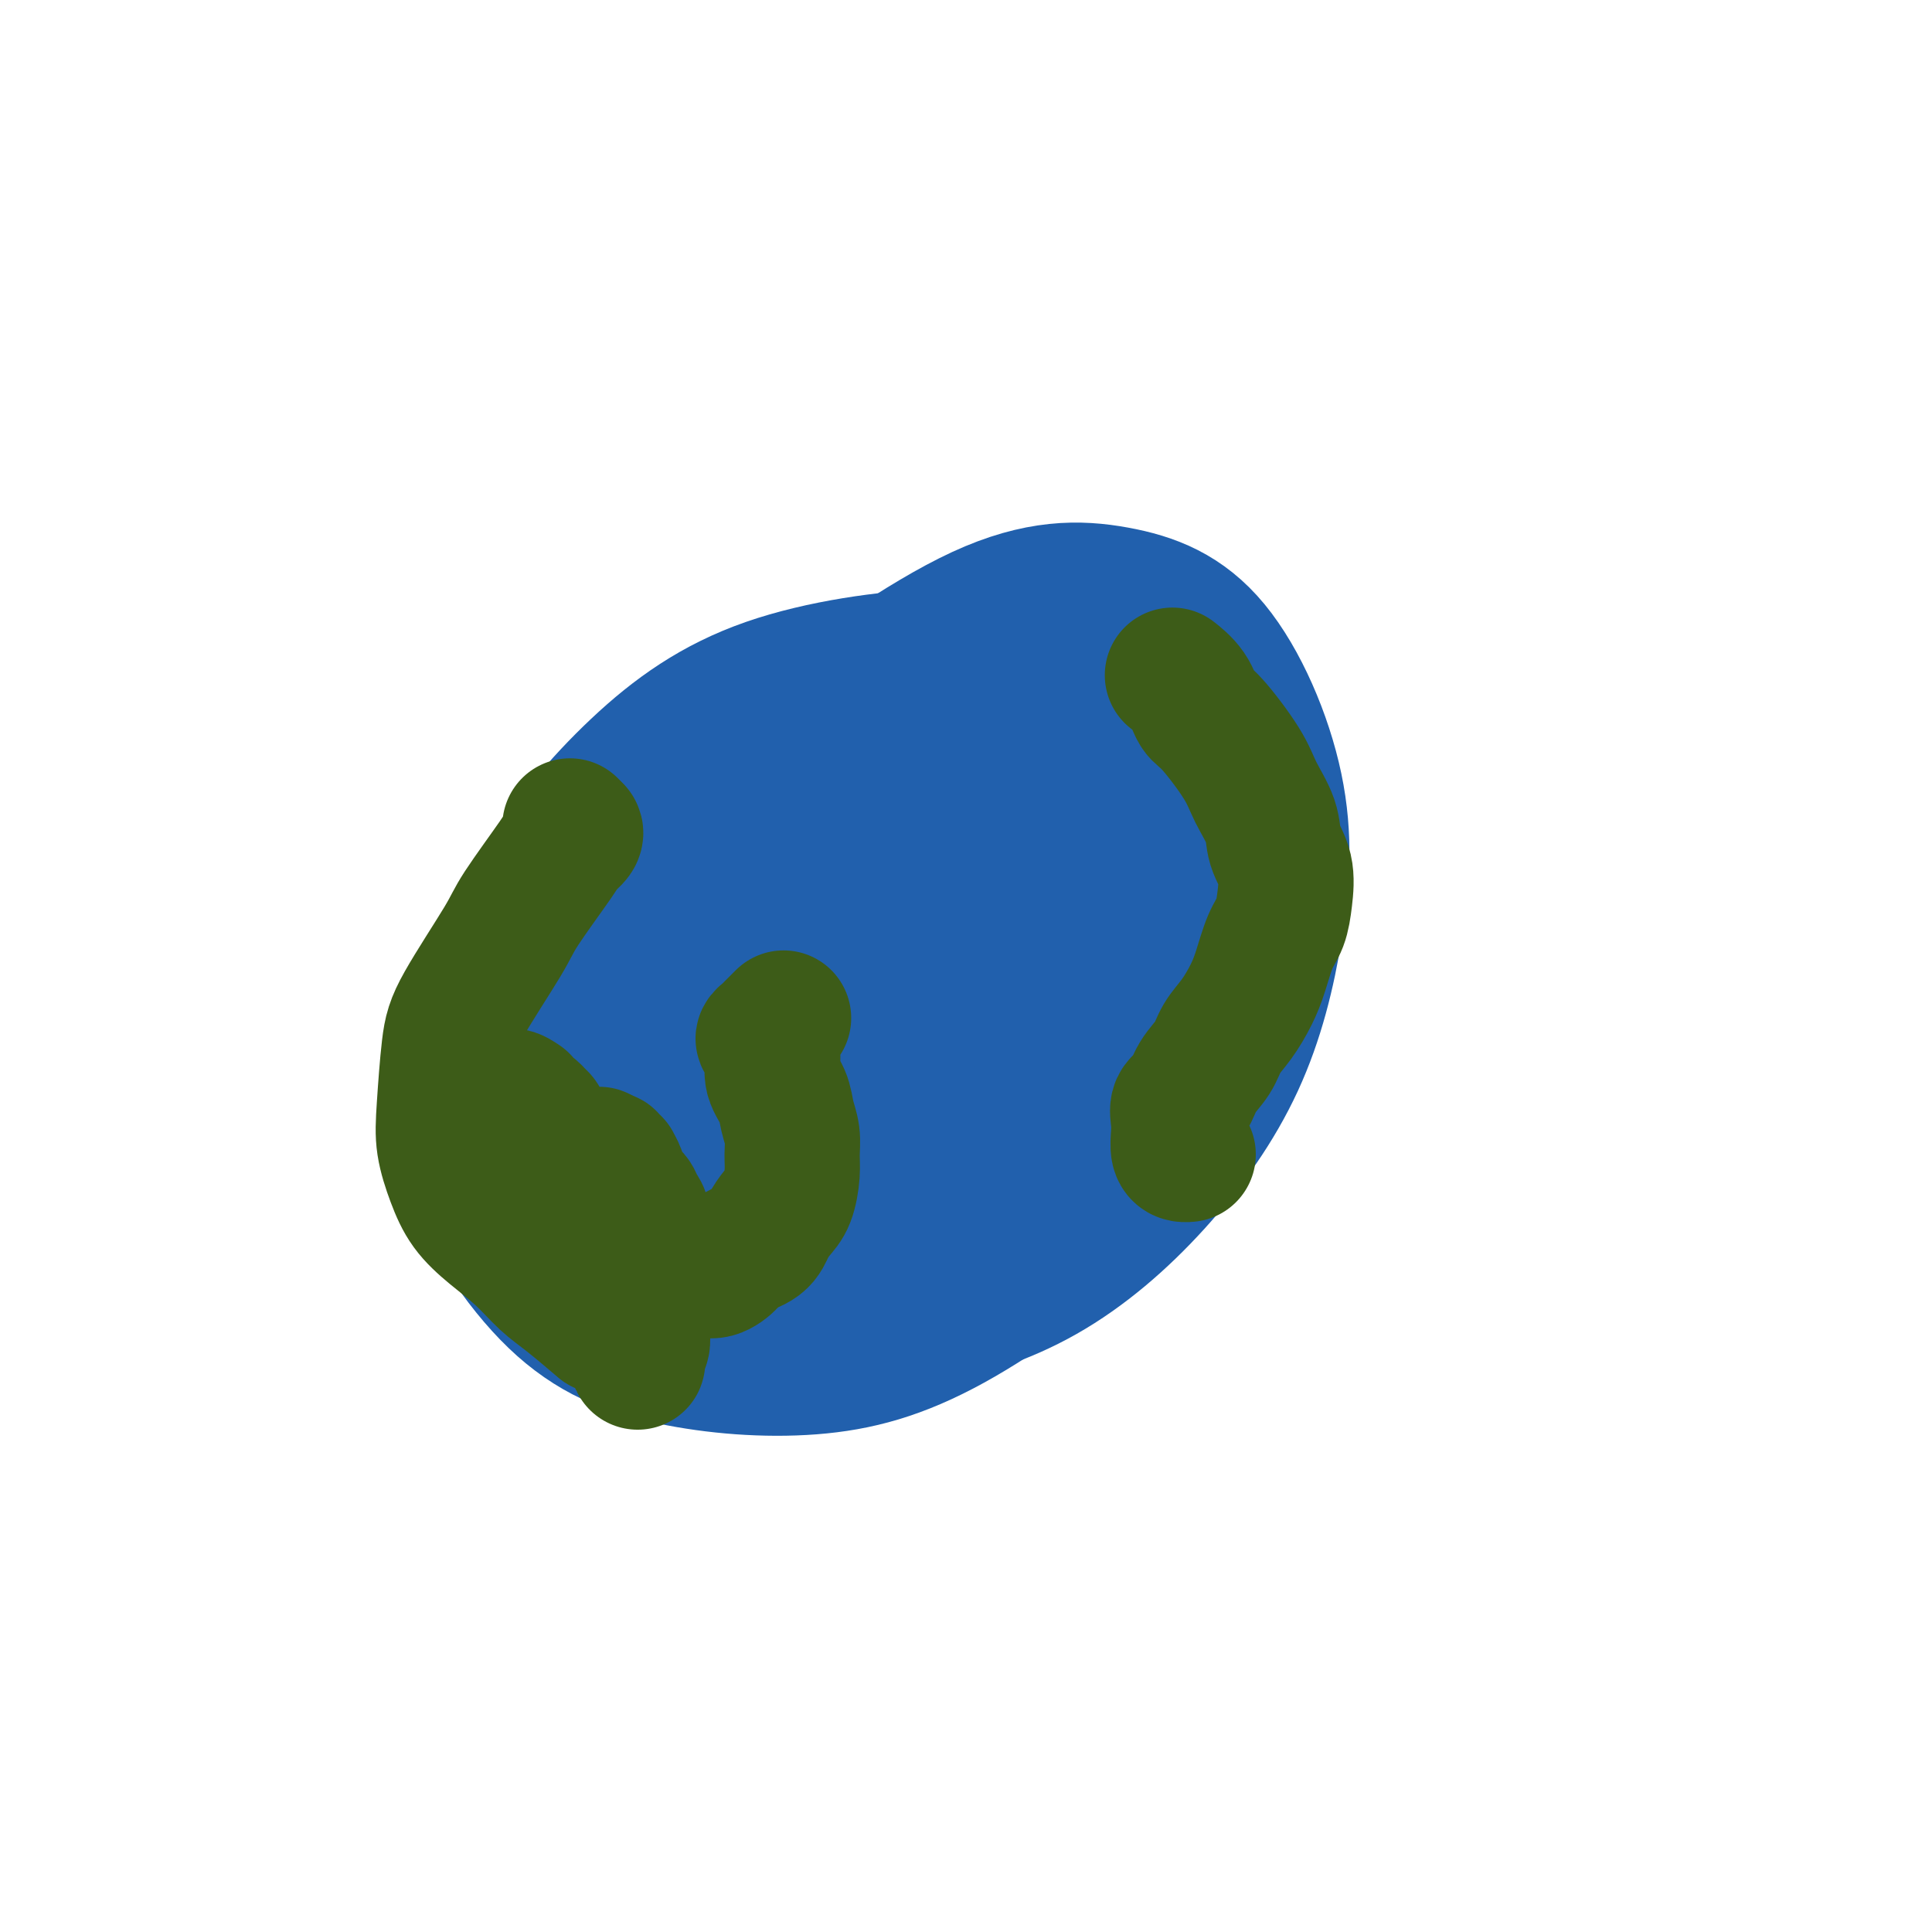 <svg viewBox='0 0 400 400' version='1.1' xmlns='http://www.w3.org/2000/svg' xmlns:xlink='http://www.w3.org/1999/xlink'><g fill='none' stroke='#2160AD' stroke-width='28' stroke-linecap='round' stroke-linejoin='round'><path d='M175,195c0.324,-0.180 0.648,-0.360 1,-1c0.352,-0.640 0.732,-1.741 1,-4c0.268,-2.259 0.426,-5.677 1,-8c0.574,-2.323 1.566,-3.550 1,-6c-0.566,-2.450 -2.691,-6.121 -4,-8c-1.309,-1.879 -1.803,-1.965 -2,-2c-0.197,-0.035 -0.099,-0.017 0,0'/><path d='M164,165c-1.101,1.265 -2.203,2.530 -4,4c-1.797,1.470 -4.290,3.146 -7,6c-2.710,2.854 -5.636,6.886 -7,11c-1.364,4.114 -1.165,8.310 -1,12c0.165,3.690 0.296,6.874 2,10c1.704,3.126 4.982,6.194 8,8c3.018,1.806 5.777,2.350 9,2c3.223,-0.350 6.909,-1.594 10,-3c3.091,-1.406 5.586,-2.976 8,-6c2.414,-3.024 4.748,-7.503 6,-11c1.252,-3.497 1.422,-6.011 1,-9c-0.422,-2.989 -1.437,-6.451 -3,-10c-1.563,-3.549 -3.675,-7.185 -6,-10c-2.325,-2.815 -4.861,-4.809 -8,-5c-3.139,-0.191 -6.879,1.421 -11,4c-4.121,2.579 -8.624,6.125 -12,10c-3.376,3.875 -5.626,8.079 -7,12c-1.374,3.921 -1.872,7.558 -2,11c-0.128,3.442 0.114,6.687 2,10c1.886,3.313 5.417,6.693 9,9c3.583,2.307 7.219,3.540 11,4c3.781,0.460 7.707,0.146 12,-1c4.293,-1.146 8.953,-3.124 14,-7c5.047,-3.876 10.482,-9.650 14,-14c3.518,-4.350 5.119,-7.276 6,-11c0.881,-3.724 1.043,-8.247 0,-12c-1.043,-3.753 -3.291,-6.737 -6,-9c-2.709,-2.263 -5.878,-3.805 -10,-4c-4.122,-0.195 -9.198,0.958 -14,3c-4.802,2.042 -9.331,4.973 -14,9c-4.669,4.027 -9.477,9.151 -13,15c-3.523,5.849 -5.762,12.425 -8,19'/><path d='M143,212c-1.332,6.684 -0.663,13.896 1,19c1.663,5.104 4.319,8.102 8,10c3.681,1.898 8.386,2.695 15,2c6.614,-0.695 15.135,-2.884 22,-6c6.865,-3.116 12.072,-7.159 17,-12c4.928,-4.841 9.576,-10.481 13,-16c3.424,-5.519 5.625,-10.918 7,-17c1.375,-6.082 1.923,-12.848 1,-19c-0.923,-6.152 -3.318,-11.691 -7,-17c-3.682,-5.309 -8.651,-10.389 -15,-13c-6.349,-2.611 -14.078,-2.754 -22,-2c-7.922,0.754 -16.038,2.406 -26,7c-9.962,4.594 -21.772,12.129 -30,20c-8.228,7.871 -12.874,16.078 -16,24c-3.126,7.922 -4.731,15.560 -4,23c0.731,7.440 3.797,14.681 8,22c4.203,7.319 9.543,14.715 18,21c8.457,6.285 20.031,11.459 30,14c9.969,2.541 18.334,2.448 27,1c8.666,-1.448 17.634,-4.252 26,-9c8.366,-4.748 16.131,-11.439 23,-19c6.869,-7.561 12.843,-15.991 17,-25c4.157,-9.009 6.497,-18.598 8,-28c1.503,-9.402 2.171,-18.616 0,-29c-2.171,-10.384 -7.179,-21.939 -13,-29c-5.821,-7.061 -12.455,-9.629 -20,-11c-7.545,-1.371 -16.000,-1.544 -28,4c-12.000,5.544 -27.547,16.806 -37,24c-9.453,7.194 -12.814,10.322 -20,21c-7.186,10.678 -18.196,28.908 -24,42c-5.804,13.092 -6.402,21.046 -7,29'/><path d='M115,243c-0.621,8.665 1.326,15.829 5,21c3.674,5.171 9.077,8.350 16,10c6.923,1.650 15.368,1.771 24,0c8.632,-1.771 17.450,-5.434 26,-11c8.550,-5.566 16.830,-13.035 24,-21c7.170,-7.965 13.228,-16.425 18,-24c4.772,-7.575 8.257,-14.267 9,-23c0.743,-8.733 -1.256,-19.509 -5,-27c-3.744,-7.491 -9.233,-11.696 -16,-14c-6.767,-2.304 -14.810,-2.708 -23,-1c-8.190,1.708 -16.525,5.526 -26,12c-9.475,6.474 -20.089,15.602 -27,24c-6.911,8.398 -10.120,16.067 -12,23c-1.880,6.933 -2.430,13.132 -1,19c1.430,5.868 4.842,11.405 10,15c5.158,3.595 12.062,5.248 19,6c6.938,0.752 13.911,0.601 21,-1c7.089,-1.601 14.295,-4.654 21,-9c6.705,-4.346 12.909,-9.985 18,-16c5.091,-6.015 9.069,-12.407 12,-19c2.931,-6.593 4.815,-13.386 5,-22c0.185,-8.614 -1.328,-19.049 -6,-27c-4.672,-7.951 -12.502,-13.418 -21,-15c-8.498,-1.582 -17.665,0.722 -28,5c-10.335,4.278 -21.840,10.531 -32,18c-10.160,7.469 -18.976,16.155 -26,25c-7.024,8.845 -12.255,17.848 -15,26c-2.745,8.152 -3.004,15.453 -1,22c2.004,6.547 6.270,12.340 12,17c5.730,4.660 12.923,8.189 21,10c8.077,1.811 17.039,1.906 26,2'/><path d='M163,268c8.808,-0.513 17.826,-2.797 26,-6c8.174,-3.203 15.502,-7.326 24,-14c8.498,-6.674 18.165,-15.898 24,-24c5.835,-8.102 7.836,-15.081 9,-22c1.164,-6.919 1.489,-13.777 -1,-23c-2.489,-9.223 -7.792,-20.813 -14,-28c-6.208,-7.187 -13.319,-9.973 -19,-12c-5.681,-2.027 -9.930,-3.295 -19,-3c-9.070,0.295 -22.962,2.154 -34,6c-11.038,3.846 -19.223,9.680 -27,17c-7.777,7.320 -15.146,16.124 -21,26c-5.854,9.876 -10.193,20.822 -13,30c-2.807,9.178 -4.081,16.588 -1,26c3.081,9.412 10.518,20.825 18,28c7.482,7.175 15.008,10.110 24,12c8.992,1.890 19.451,2.735 29,2c9.549,-0.735 18.188,-3.049 29,-9c10.812,-5.951 23.795,-15.538 33,-24c9.205,-8.462 14.630,-15.800 19,-24c4.370,-8.200 7.683,-17.264 9,-26c1.317,-8.736 0.636,-17.145 -2,-25c-2.636,-7.855 -7.227,-15.157 -13,-20c-5.773,-4.843 -12.728,-7.227 -21,-8c-8.272,-0.773 -17.860,0.064 -27,3c-9.140,2.936 -17.833,7.971 -26,14c-8.167,6.029 -15.810,13.052 -22,20c-6.190,6.948 -10.927,13.821 -14,21c-3.073,7.179 -4.481,14.664 -5,19c-0.519,4.336 -0.148,5.525 0,6c0.148,0.475 0.074,0.238 0,0'/></g>
<g fill='none' stroke='#3D5C18' stroke-width='28' stroke-linecap='round' stroke-linejoin='round'><path d='M243,140c0.078,0.061 0.156,0.122 0,0c-0.156,-0.122 -0.547,-0.428 0,0c0.547,0.428 2.032,1.589 3,3c0.968,1.411 1.419,3.072 2,4c0.581,0.928 1.292,1.121 3,3c1.708,1.879 4.412,5.442 6,8c1.588,2.558 2.058,4.112 3,6c0.942,1.888 2.355,4.112 3,6c0.645,1.888 0.521,3.440 1,5c0.479,1.560 1.562,3.126 2,5c0.438,1.874 0.231,4.054 0,6c-0.231,1.946 -0.487,3.658 -1,5c-0.513,1.342 -1.282,2.315 -2,4c-0.718,1.685 -1.385,4.081 -2,6c-0.615,1.919 -1.180,3.359 -2,5c-0.820,1.641 -1.896,3.483 -3,5c-1.104,1.517 -2.237,2.709 -3,4c-0.763,1.291 -1.157,2.681 -2,4c-0.843,1.319 -2.135,2.569 -3,4c-0.865,1.431 -1.304,3.045 -2,4c-0.696,0.955 -1.648,1.251 -2,2c-0.352,0.749 -0.105,1.952 0,3c0.105,1.048 0.067,1.941 0,3c-0.067,1.059 -0.162,2.284 0,3c0.162,0.716 0.582,0.924 1,1c0.418,0.076 0.834,0.022 1,0c0.166,-0.022 0.083,-0.011 0,0'/><path d='M118,171c0.438,0.438 0.877,0.876 1,1c0.123,0.124 -0.068,-0.066 0,0c0.068,0.066 0.396,0.389 0,1c-0.396,0.611 -1.517,1.509 -2,2c-0.483,0.491 -0.328,0.575 -2,3c-1.672,2.425 -5.169,7.193 -7,10c-1.831,2.807 -1.995,3.655 -4,7c-2.005,3.345 -5.852,9.187 -8,13c-2.148,3.813 -2.596,5.597 -3,9c-0.404,3.403 -0.764,8.426 -1,12c-0.236,3.574 -0.350,5.701 0,8c0.350,2.299 1.163,4.772 2,7c0.837,2.228 1.697,4.211 3,6c1.303,1.789 3.047,3.384 5,5c1.953,1.616 4.114,3.253 6,5c1.886,1.747 3.495,3.602 5,5c1.505,1.398 2.905,2.338 5,4c2.095,1.662 4.884,4.046 6,5c1.116,0.954 0.558,0.477 0,0'/><path d='M162,211c0.206,-0.203 0.412,-0.407 0,0c-0.412,0.407 -1.441,1.424 -2,2c-0.559,0.576 -0.649,0.713 -1,1c-0.351,0.287 -0.963,0.726 -1,1c-0.037,0.274 0.501,0.383 1,1c0.499,0.617 0.961,1.743 1,3c0.039,1.257 -0.343,2.647 0,4c0.343,1.353 1.413,2.671 2,4c0.587,1.329 0.691,2.670 1,4c0.309,1.330 0.823,2.649 1,4c0.177,1.351 0.016,2.735 0,4c-0.016,1.265 0.111,2.412 0,4c-0.111,1.588 -0.460,3.619 -1,5c-0.540,1.381 -1.270,2.113 -2,3c-0.730,0.887 -1.458,1.930 -2,3c-0.542,1.070 -0.896,2.166 -2,3c-1.104,0.834 -2.957,1.404 -4,2c-1.043,0.596 -1.275,1.216 -2,2c-0.725,0.784 -1.941,1.730 -3,2c-1.059,0.270 -1.960,-0.138 -3,0c-1.040,0.138 -2.219,0.822 -3,1c-0.781,0.178 -1.165,-0.149 -2,0c-0.835,0.149 -2.122,0.775 -3,1c-0.878,0.225 -1.348,0.049 -2,0c-0.652,-0.049 -1.485,0.028 -2,0c-0.515,-0.028 -0.713,-0.162 -1,0c-0.287,0.162 -0.662,0.621 -1,1c-0.338,0.379 -0.637,0.679 -1,1c-0.363,0.321 -0.790,0.663 -1,1c-0.210,0.337 -0.203,0.668 0,1c0.203,0.332 0.601,0.666 1,1'/><path d='M130,270c-0.221,1.119 0.725,1.417 1,2c0.275,0.583 -0.123,1.452 0,2c0.123,0.548 0.765,0.777 1,1c0.235,0.223 0.063,0.442 0,1c-0.063,0.558 -0.017,1.454 0,2c0.017,0.546 0.005,0.740 0,1c-0.005,0.260 -0.002,0.585 0,1c0.002,0.415 0.005,0.919 0,1c-0.005,0.081 -0.016,-0.260 0,0c0.016,0.260 0.060,1.120 0,1c-0.060,-0.120 -0.225,-1.222 0,-2c0.225,-0.778 0.840,-1.233 1,-2c0.160,-0.767 -0.134,-1.846 0,-3c0.134,-1.154 0.697,-2.384 1,-3c0.303,-0.616 0.345,-0.620 0,-2c-0.345,-1.380 -1.076,-4.137 -1,-6c0.076,-1.863 0.961,-2.831 1,-4c0.039,-1.169 -0.767,-2.539 -1,-4c-0.233,-1.461 0.107,-3.014 0,-4c-0.107,-0.986 -0.660,-1.407 -1,-2c-0.340,-0.593 -0.468,-1.359 -1,-2c-0.532,-0.641 -1.467,-1.156 -2,-2c-0.533,-0.844 -0.664,-2.016 -1,-3c-0.336,-0.984 -0.878,-1.780 -1,-2c-0.122,-0.220 0.174,0.137 0,0c-0.174,-0.137 -0.820,-0.769 -1,-1c-0.180,-0.231 0.105,-0.062 0,0c-0.105,0.062 -0.602,0.018 -1,0c-0.398,-0.018 -0.699,-0.009 -1,0'/><path d='M124,240c-1.409,-1.766 -0.431,-0.180 0,0c0.431,0.180 0.315,-1.046 0,-1c-0.315,0.046 -0.831,1.363 -1,2c-0.169,0.637 0.008,0.594 0,1c-0.008,0.406 -0.201,1.260 0,2c0.201,0.740 0.796,1.364 1,2c0.204,0.636 0.017,1.282 0,2c-0.017,0.718 0.137,1.507 0,2c-0.137,0.493 -0.565,0.690 -1,1c-0.435,0.310 -0.879,0.734 -1,1c-0.121,0.266 0.080,0.374 0,0c-0.080,-0.374 -0.441,-1.228 -1,-2c-0.559,-0.772 -1.315,-1.460 -2,-2c-0.685,-0.540 -1.298,-0.932 -2,-2c-0.702,-1.068 -1.494,-2.811 -2,-4c-0.506,-1.189 -0.728,-1.825 -1,-3c-0.272,-1.175 -0.594,-2.888 -1,-4c-0.406,-1.112 -0.897,-1.623 -1,-2c-0.103,-0.377 0.181,-0.621 0,-1c-0.181,-0.379 -0.826,-0.894 -1,-1c-0.174,-0.106 0.122,0.197 0,0c-0.122,-0.197 -0.661,-0.894 -1,-1c-0.339,-0.106 -0.478,0.381 -1,0c-0.522,-0.381 -1.429,-1.628 -2,-2c-0.571,-0.372 -0.808,0.131 -1,0c-0.192,-0.131 -0.341,-0.894 0,-1c0.341,-0.106 1.170,0.447 2,1'/></g>
</svg>